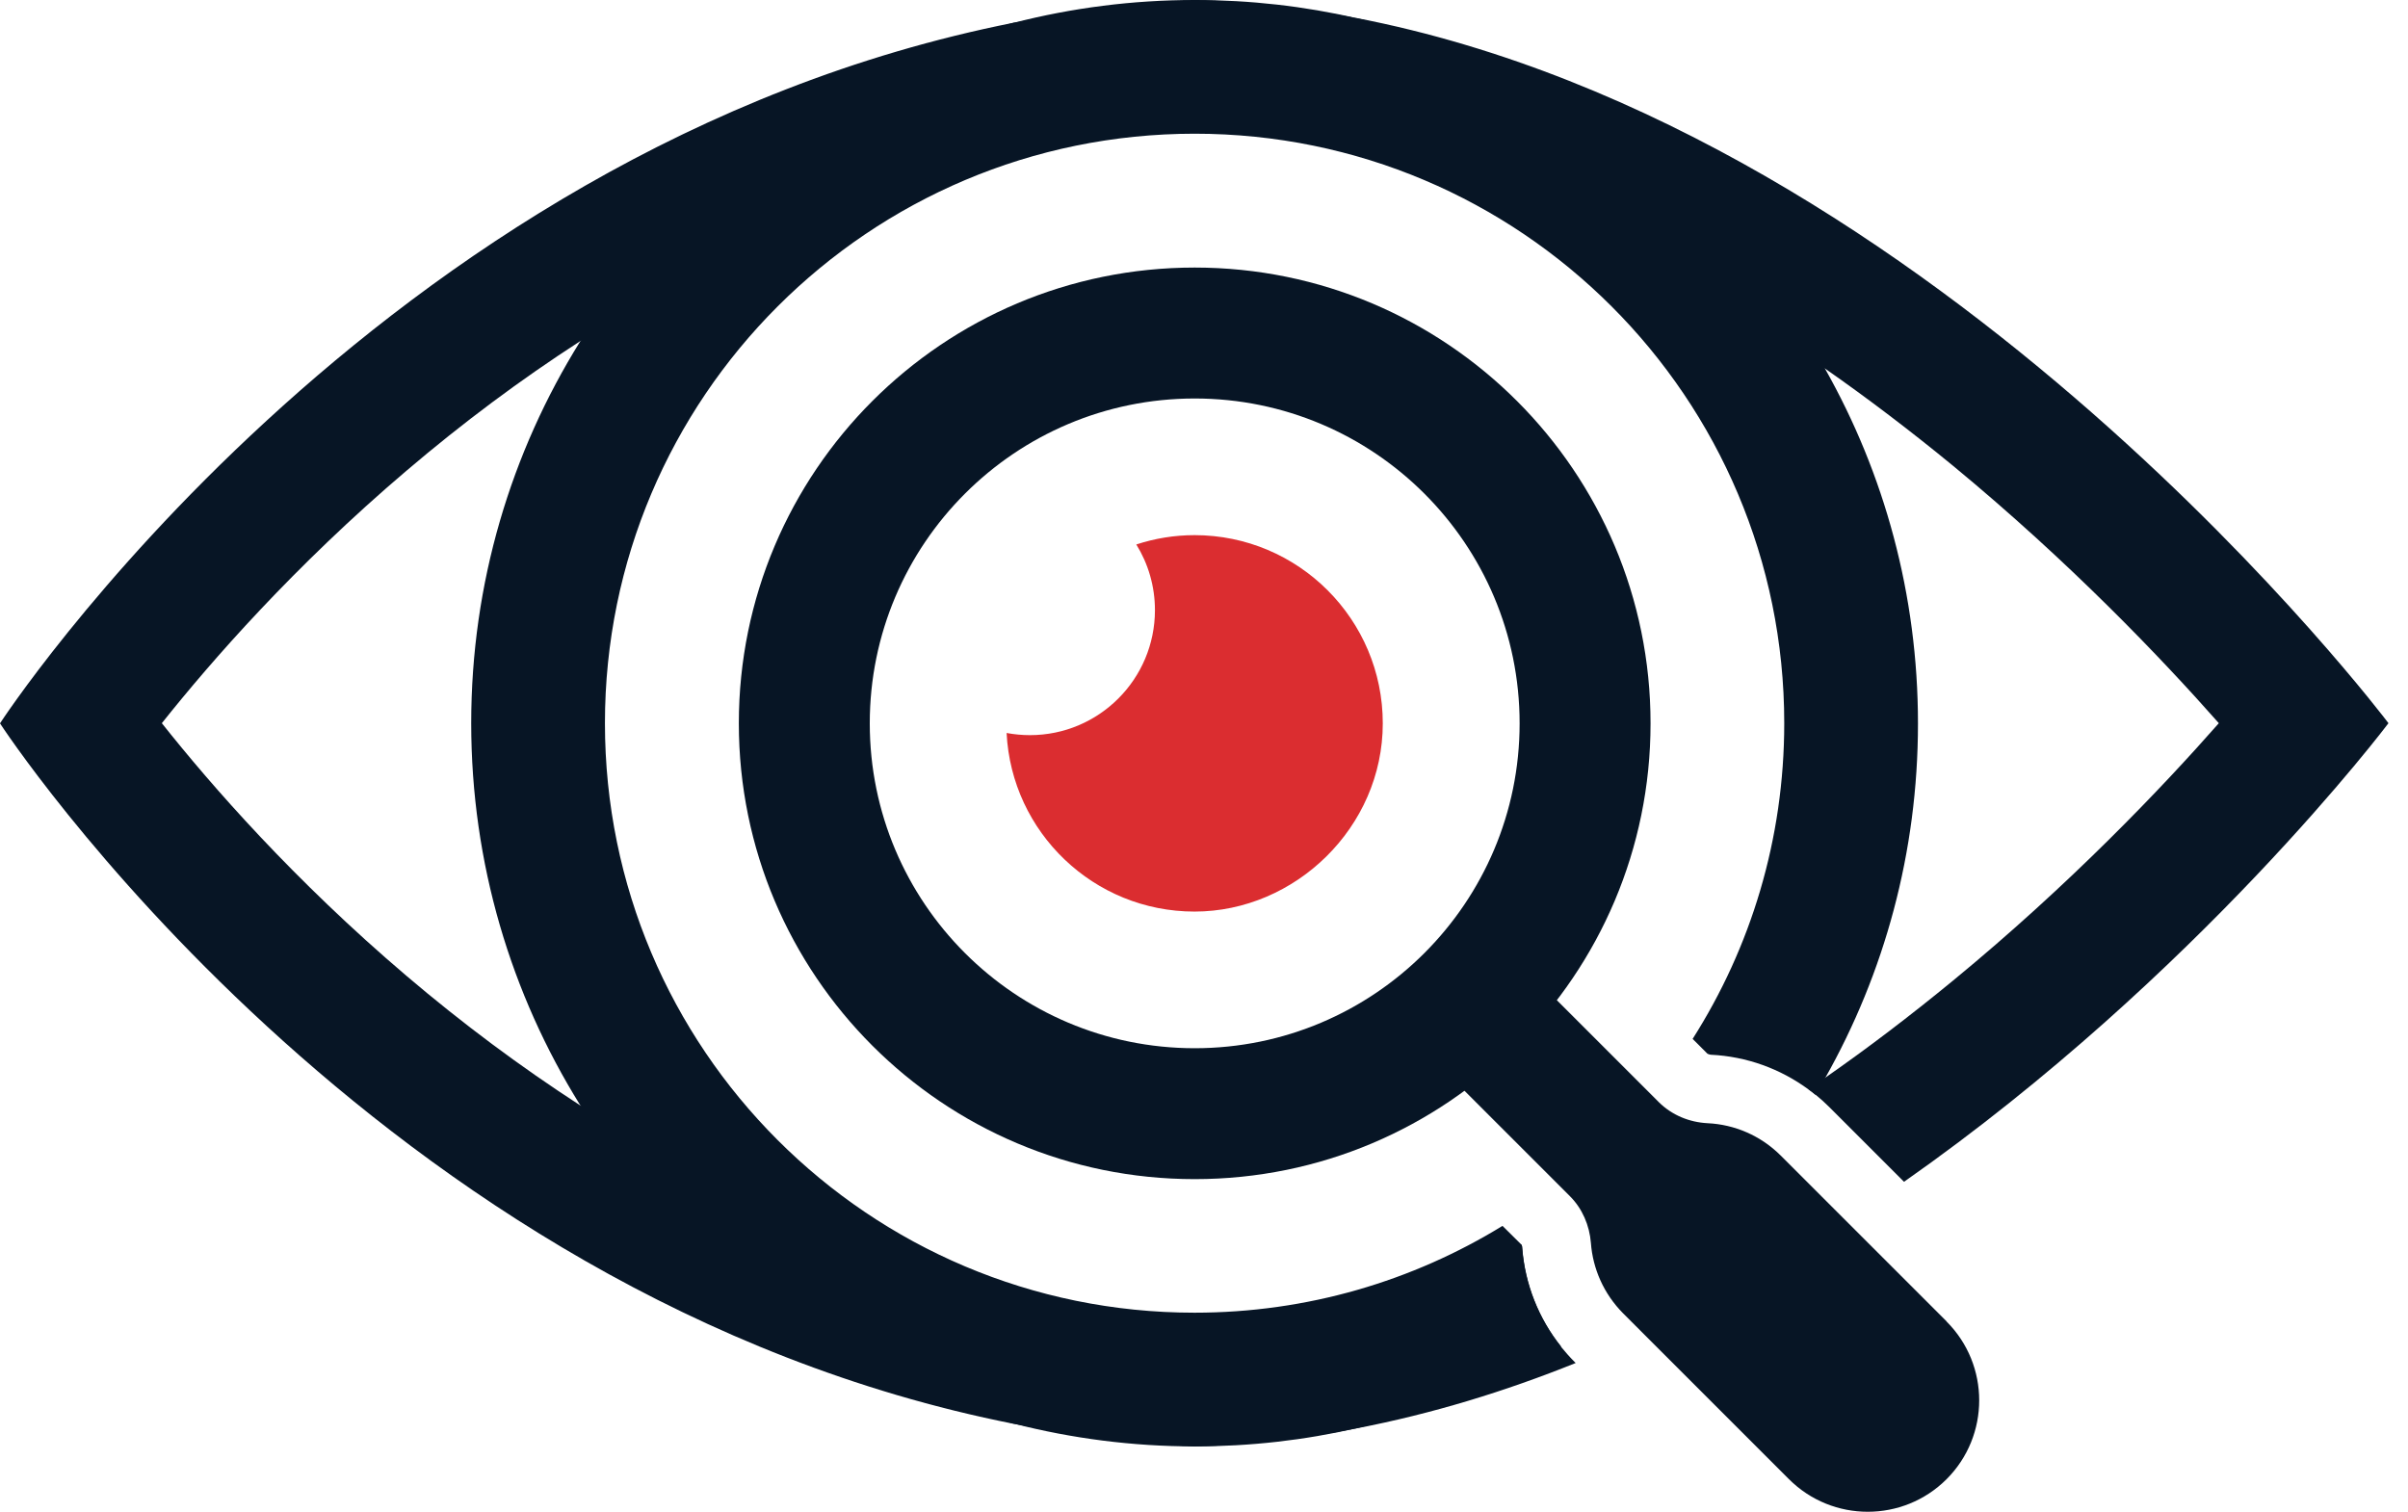 <svg width="86" height="54" viewBox="0 0 86 54" fill="none" xmlns="http://www.w3.org/2000/svg">
<g clip-path="url(#clip0_0_68)">
<path d="M42.667 9.557C33.675 9.557 26.387 16.846 26.387 25.838C26.387 34.83 33.675 42.118 42.667 42.118C51.659 42.118 58.948 34.83 58.948 25.838C58.948 16.846 51.659 9.557 42.667 9.557ZM42.667 37.442C36.26 37.442 31.063 32.245 31.063 25.838C31.063 19.431 36.26 14.234 42.667 14.234C49.074 14.234 54.272 19.431 54.272 25.838C54.272 32.245 49.074 37.442 42.667 37.442Z" fill="#071525"/>
<path d="M65.182 13.163C61.666 6.923 55.625 2.291 48.447 0.649C46.589 0.222 44.653 0 42.667 0C40.443 0 38.279 0.283 36.221 0.81C36.221 0.81 36.216 0.81 36.21 0.81C29.704 2.485 24.184 6.629 20.723 12.192C18.255 16.153 16.829 20.829 16.829 25.832C16.829 30.836 18.255 35.517 20.723 39.478C24.184 45.036 29.698 49.18 36.21 50.855C36.21 50.855 36.216 50.855 36.221 50.855C38.285 51.382 40.443 51.665 42.667 51.665C44.653 51.665 46.589 51.443 48.447 51.016C51.054 50.417 53.517 49.429 55.758 48.103C54.954 47.099 54.465 45.868 54.366 44.57C54.366 44.504 54.343 44.459 54.327 44.448L53.661 43.788C50.461 45.752 46.694 46.889 42.661 46.889C31.029 46.889 21.605 37.459 21.605 25.832C21.605 14.206 31.035 4.776 42.667 4.776C54.299 4.776 63.723 14.206 63.723 25.832C63.723 29.982 62.525 33.848 60.451 37.109L60.978 37.636C60.978 37.636 61.039 37.67 61.105 37.675C62.376 37.736 63.585 38.174 64.594 38.918C64.677 38.979 64.761 39.04 64.838 39.106C64.955 38.912 65.071 38.712 65.182 38.513C67.296 34.769 68.499 30.448 68.499 25.843C68.499 21.239 67.296 16.918 65.182 13.174V13.163Z" fill="#071525"/>
<path d="M42.668 19.115C41.941 19.115 41.242 19.232 40.582 19.448C41.004 20.13 41.248 20.934 41.248 21.794C41.248 24.257 39.251 26.259 36.782 26.259C36.499 26.259 36.222 26.232 35.95 26.182C36.128 29.738 39.068 32.561 42.662 32.561C46.257 32.561 49.385 29.549 49.385 25.838C49.385 22.127 46.373 19.115 42.662 19.115H42.668Z" fill="#DB2D30"/>
<path d="M48.447 0.649C46.562 0.283 44.631 0.061 42.667 0C40.443 0.122 38.291 0.399 36.222 0.81C36.222 0.81 36.216 0.81 36.211 0.81C13.329 5.342 0 25.838 0 25.838C0 25.838 13.329 46.328 36.211 50.86C36.211 50.86 36.216 50.86 36.222 50.86C38.297 51.271 40.443 51.548 42.667 51.67C44.631 51.609 46.562 51.387 48.447 51.021C51.149 50.5 53.767 49.696 56.274 48.686L56.23 48.642C56.063 48.475 55.903 48.292 55.753 48.109C54.949 47.105 54.46 45.874 54.361 44.576C54.361 44.509 54.338 44.465 54.322 44.454H54.316C50.361 46.012 46.467 46.872 42.712 47.005C37.32 46.689 31.978 45.297 26.82 42.878C24.756 41.908 22.715 40.77 20.712 39.478C18.599 38.108 16.524 36.566 14.511 34.852C10.506 31.446 7.544 28.057 5.78 25.832C7.544 23.614 10.506 20.224 14.511 16.819C16.524 15.104 18.593 13.562 20.712 12.192C22.715 10.9 24.756 9.757 26.82 8.786C31.973 6.368 37.32 4.976 42.712 4.659C47.377 4.831 52.253 6.113 57.212 8.481C59.852 9.741 62.515 11.31 65.177 13.163C66.703 14.228 68.228 15.387 69.748 16.635C73.919 20.075 77.203 23.519 79.244 25.832C77.209 28.145 73.925 31.596 69.748 35.029C68.228 36.277 66.708 37.437 65.177 38.502C64.978 38.64 64.783 38.773 64.589 38.907C64.672 38.968 64.756 39.029 64.833 39.095C65.005 39.234 65.172 39.384 65.327 39.539L68.001 42.213C78.529 34.835 85.302 25.832 85.302 25.832C85.302 25.832 69.393 4.693 48.442 0.643L48.447 0.649Z" fill="#071525"/>
<path d="M69.521 47.199L63.602 41.281C62.876 40.554 61.938 40.166 60.99 40.121C60.335 40.088 59.714 39.833 59.248 39.373L55.143 35.268L51.876 38.535L56.069 42.728C56.513 43.172 56.768 43.771 56.818 44.398C56.885 45.313 57.273 46.212 57.972 46.916L63.891 52.835C65.444 54.388 67.968 54.388 69.521 52.835C71.074 51.282 71.074 48.758 69.521 47.205V47.199Z" fill="#071525"/>
</g>
<defs>
<clipPath id="clip0_0_68">
<rect width="85.307" height="54" fill="white"/>
</clipPath>
</defs>
</svg>
